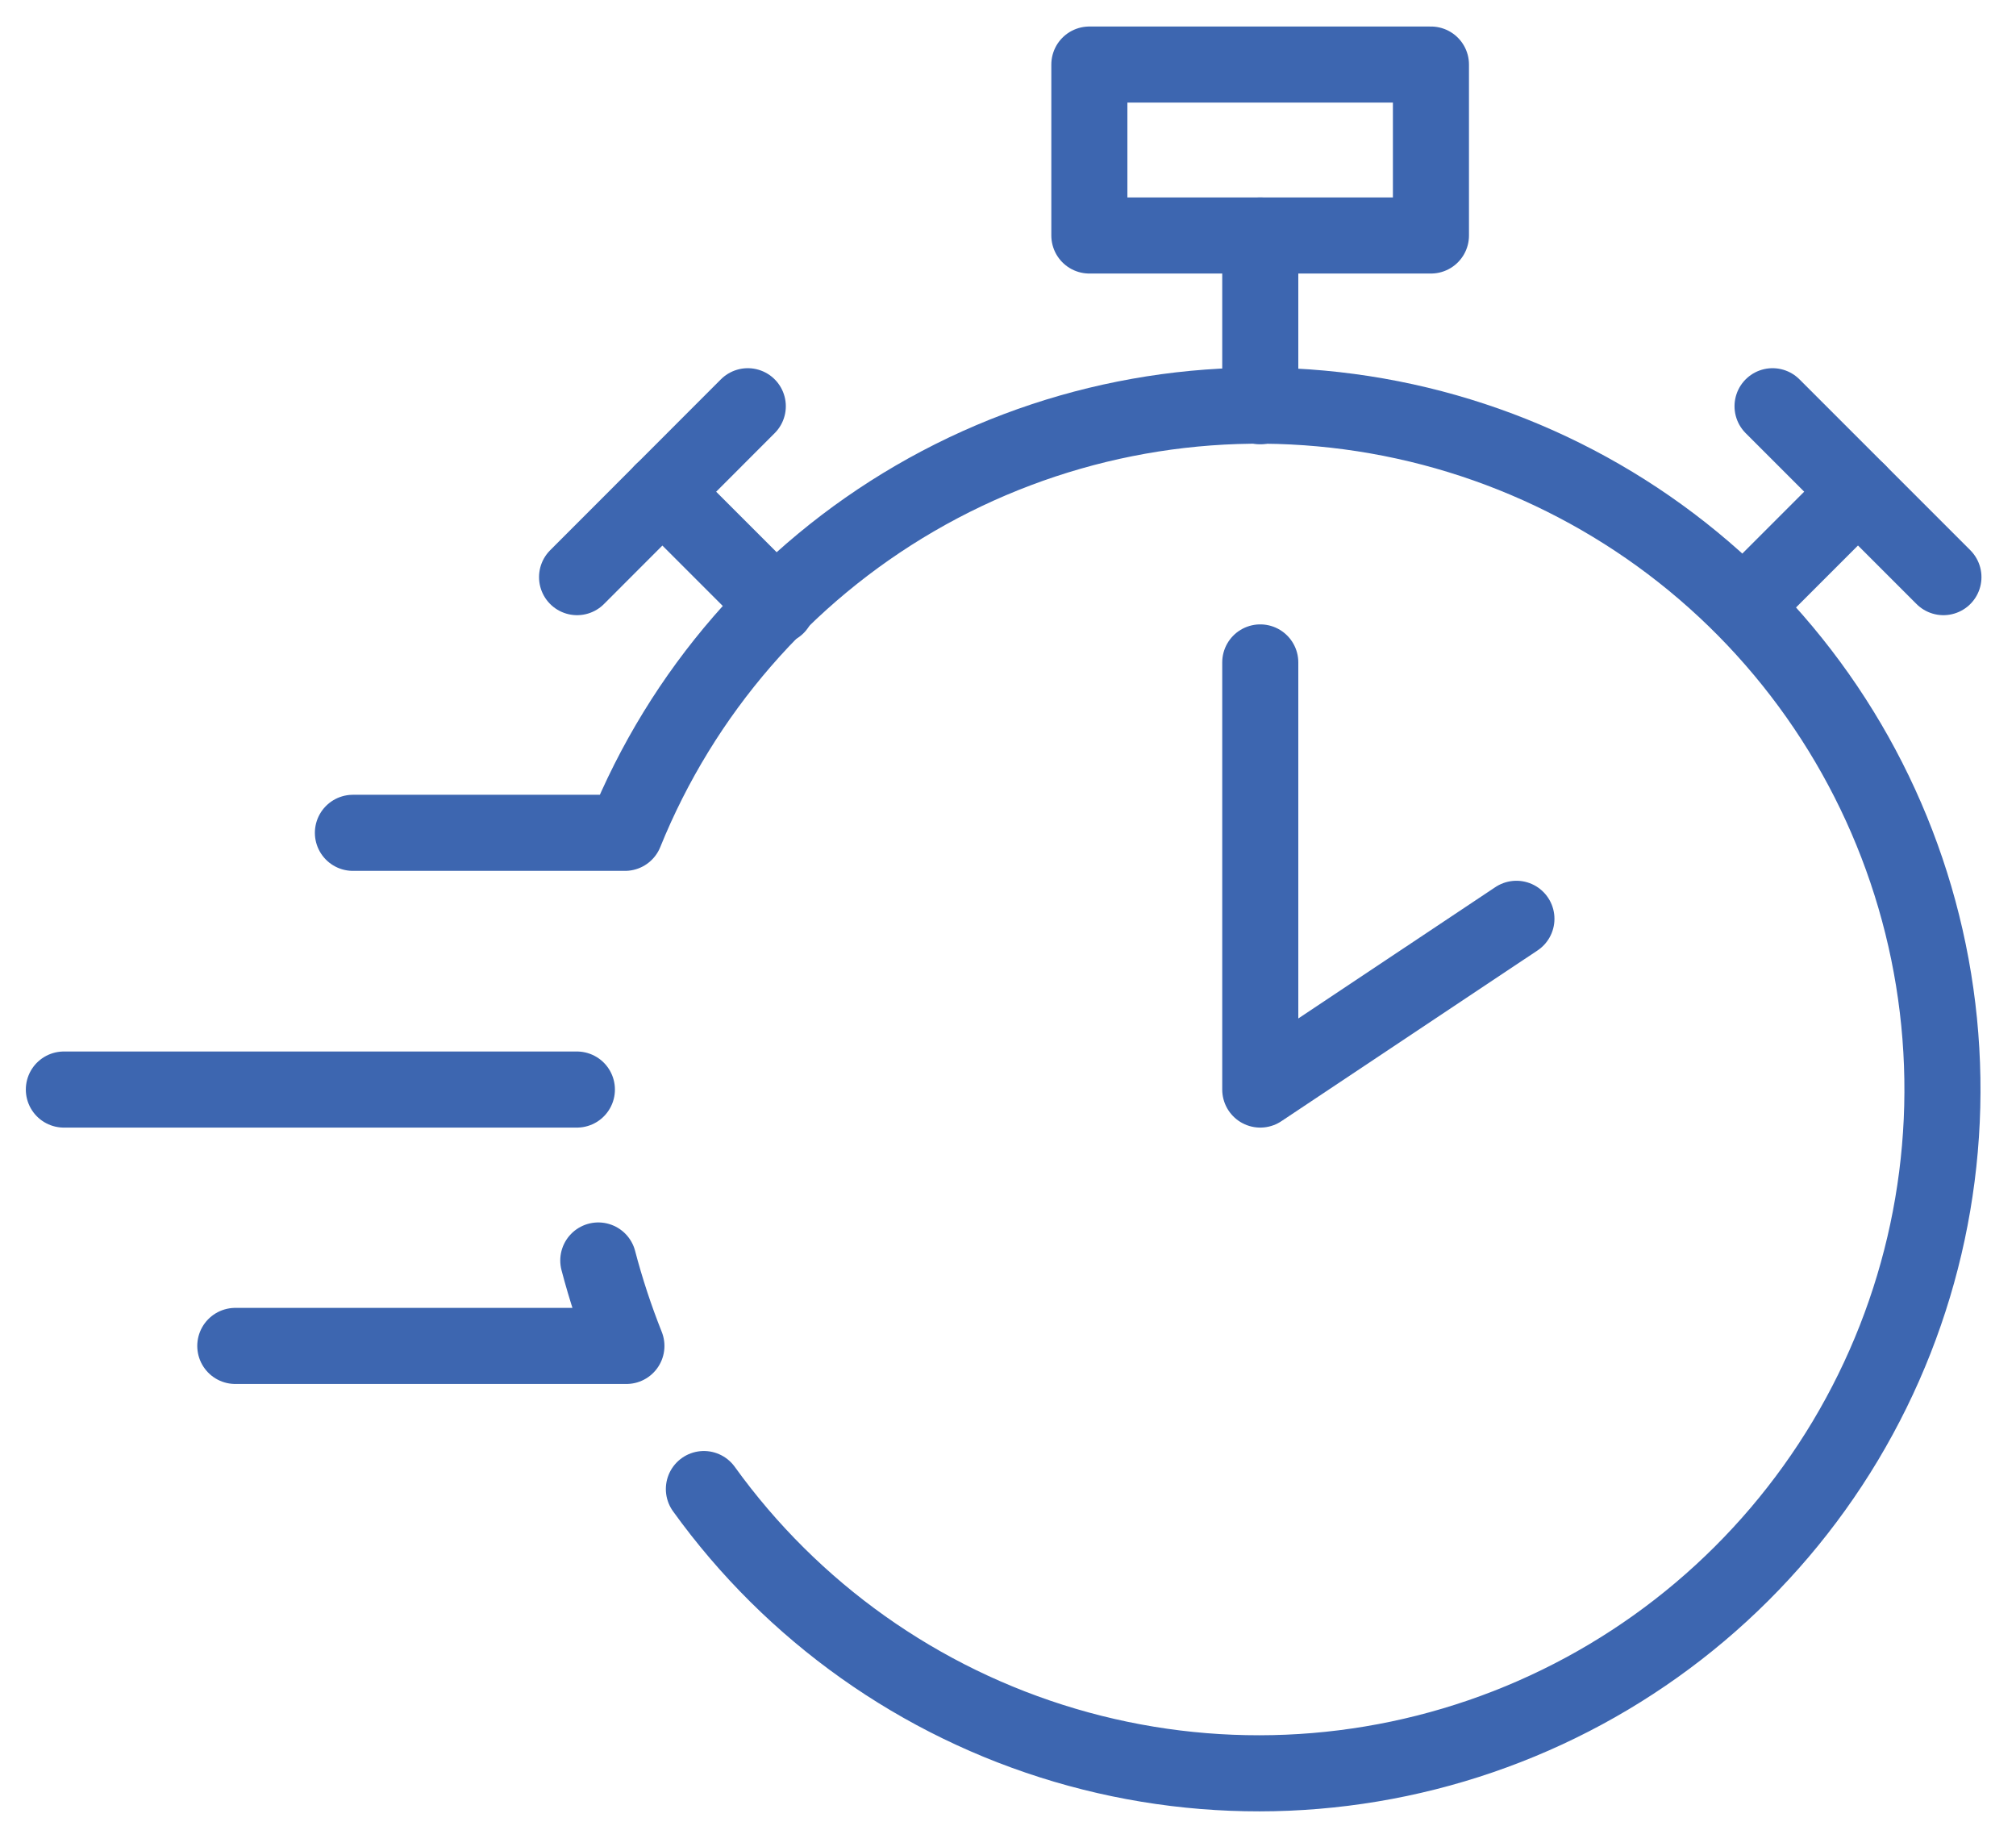 <svg width="53" height="48" viewBox="0 0 53 48" fill="none" xmlns="http://www.w3.org/2000/svg">
<path d="M33.132 17.412V28.639L39.866 24.151" stroke="#3D66B0" stroke-width="2" stroke-linecap="round" stroke-linejoin="round"/>
<path d="M33.132 10.678V6.19" stroke="#3D66B0" stroke-width="2" stroke-linecap="round" stroke-linejoin="round"/>
<path d="M37.619 1.697H28.639V6.19H37.619V1.697Z" stroke="#3D66B0" stroke-width="2" stroke-linecap="round" stroke-linejoin="round"/>
<path d="M46.6 10.678L51.092 15.17" stroke="#3D66B0" stroke-width="2" stroke-linecap="round" stroke-linejoin="round"/>
<path d="M19.659 10.678L15.171 15.17" stroke="#3D66B0" stroke-width="2" stroke-linecap="round" stroke-linejoin="round"/>
<path d="M48.846 12.924L45.837 15.933" stroke="#3D66B0" stroke-width="2" stroke-linecap="round" stroke-linejoin="round"/>
<path d="M17.412 12.924L20.421 15.933" stroke="#3D66B0" stroke-width="2" stroke-linecap="round" stroke-linejoin="round"/>
<path d="M15.166 28.639H1.679" stroke="#3D66B0" stroke-width="2" stroke-linecap="round" stroke-linejoin="round"/>
<path d="M6.186 35.378H16.468C16.176 34.645 15.929 33.895 15.729 33.132" stroke="#3D66B0" stroke-width="2" stroke-linecap="round" stroke-linejoin="round"/>
<path d="M18.505 39.14C20.835 42.375 24.173 44.744 27.996 45.874C31.819 47.005 35.909 46.832 39.623 45.383C43.337 43.935 46.464 41.293 48.513 37.873C50.561 34.453 51.414 30.449 50.938 26.491C50.462 22.533 48.684 18.846 45.884 16.009C43.083 13.172 39.419 11.347 35.467 10.82C31.516 10.293 27.501 11.095 24.055 13.099C20.609 15.103 17.927 18.196 16.431 21.891H9.278" stroke="#3D66B0" stroke-width="2" stroke-linecap="round" stroke-linejoin="round"/>
</svg>
